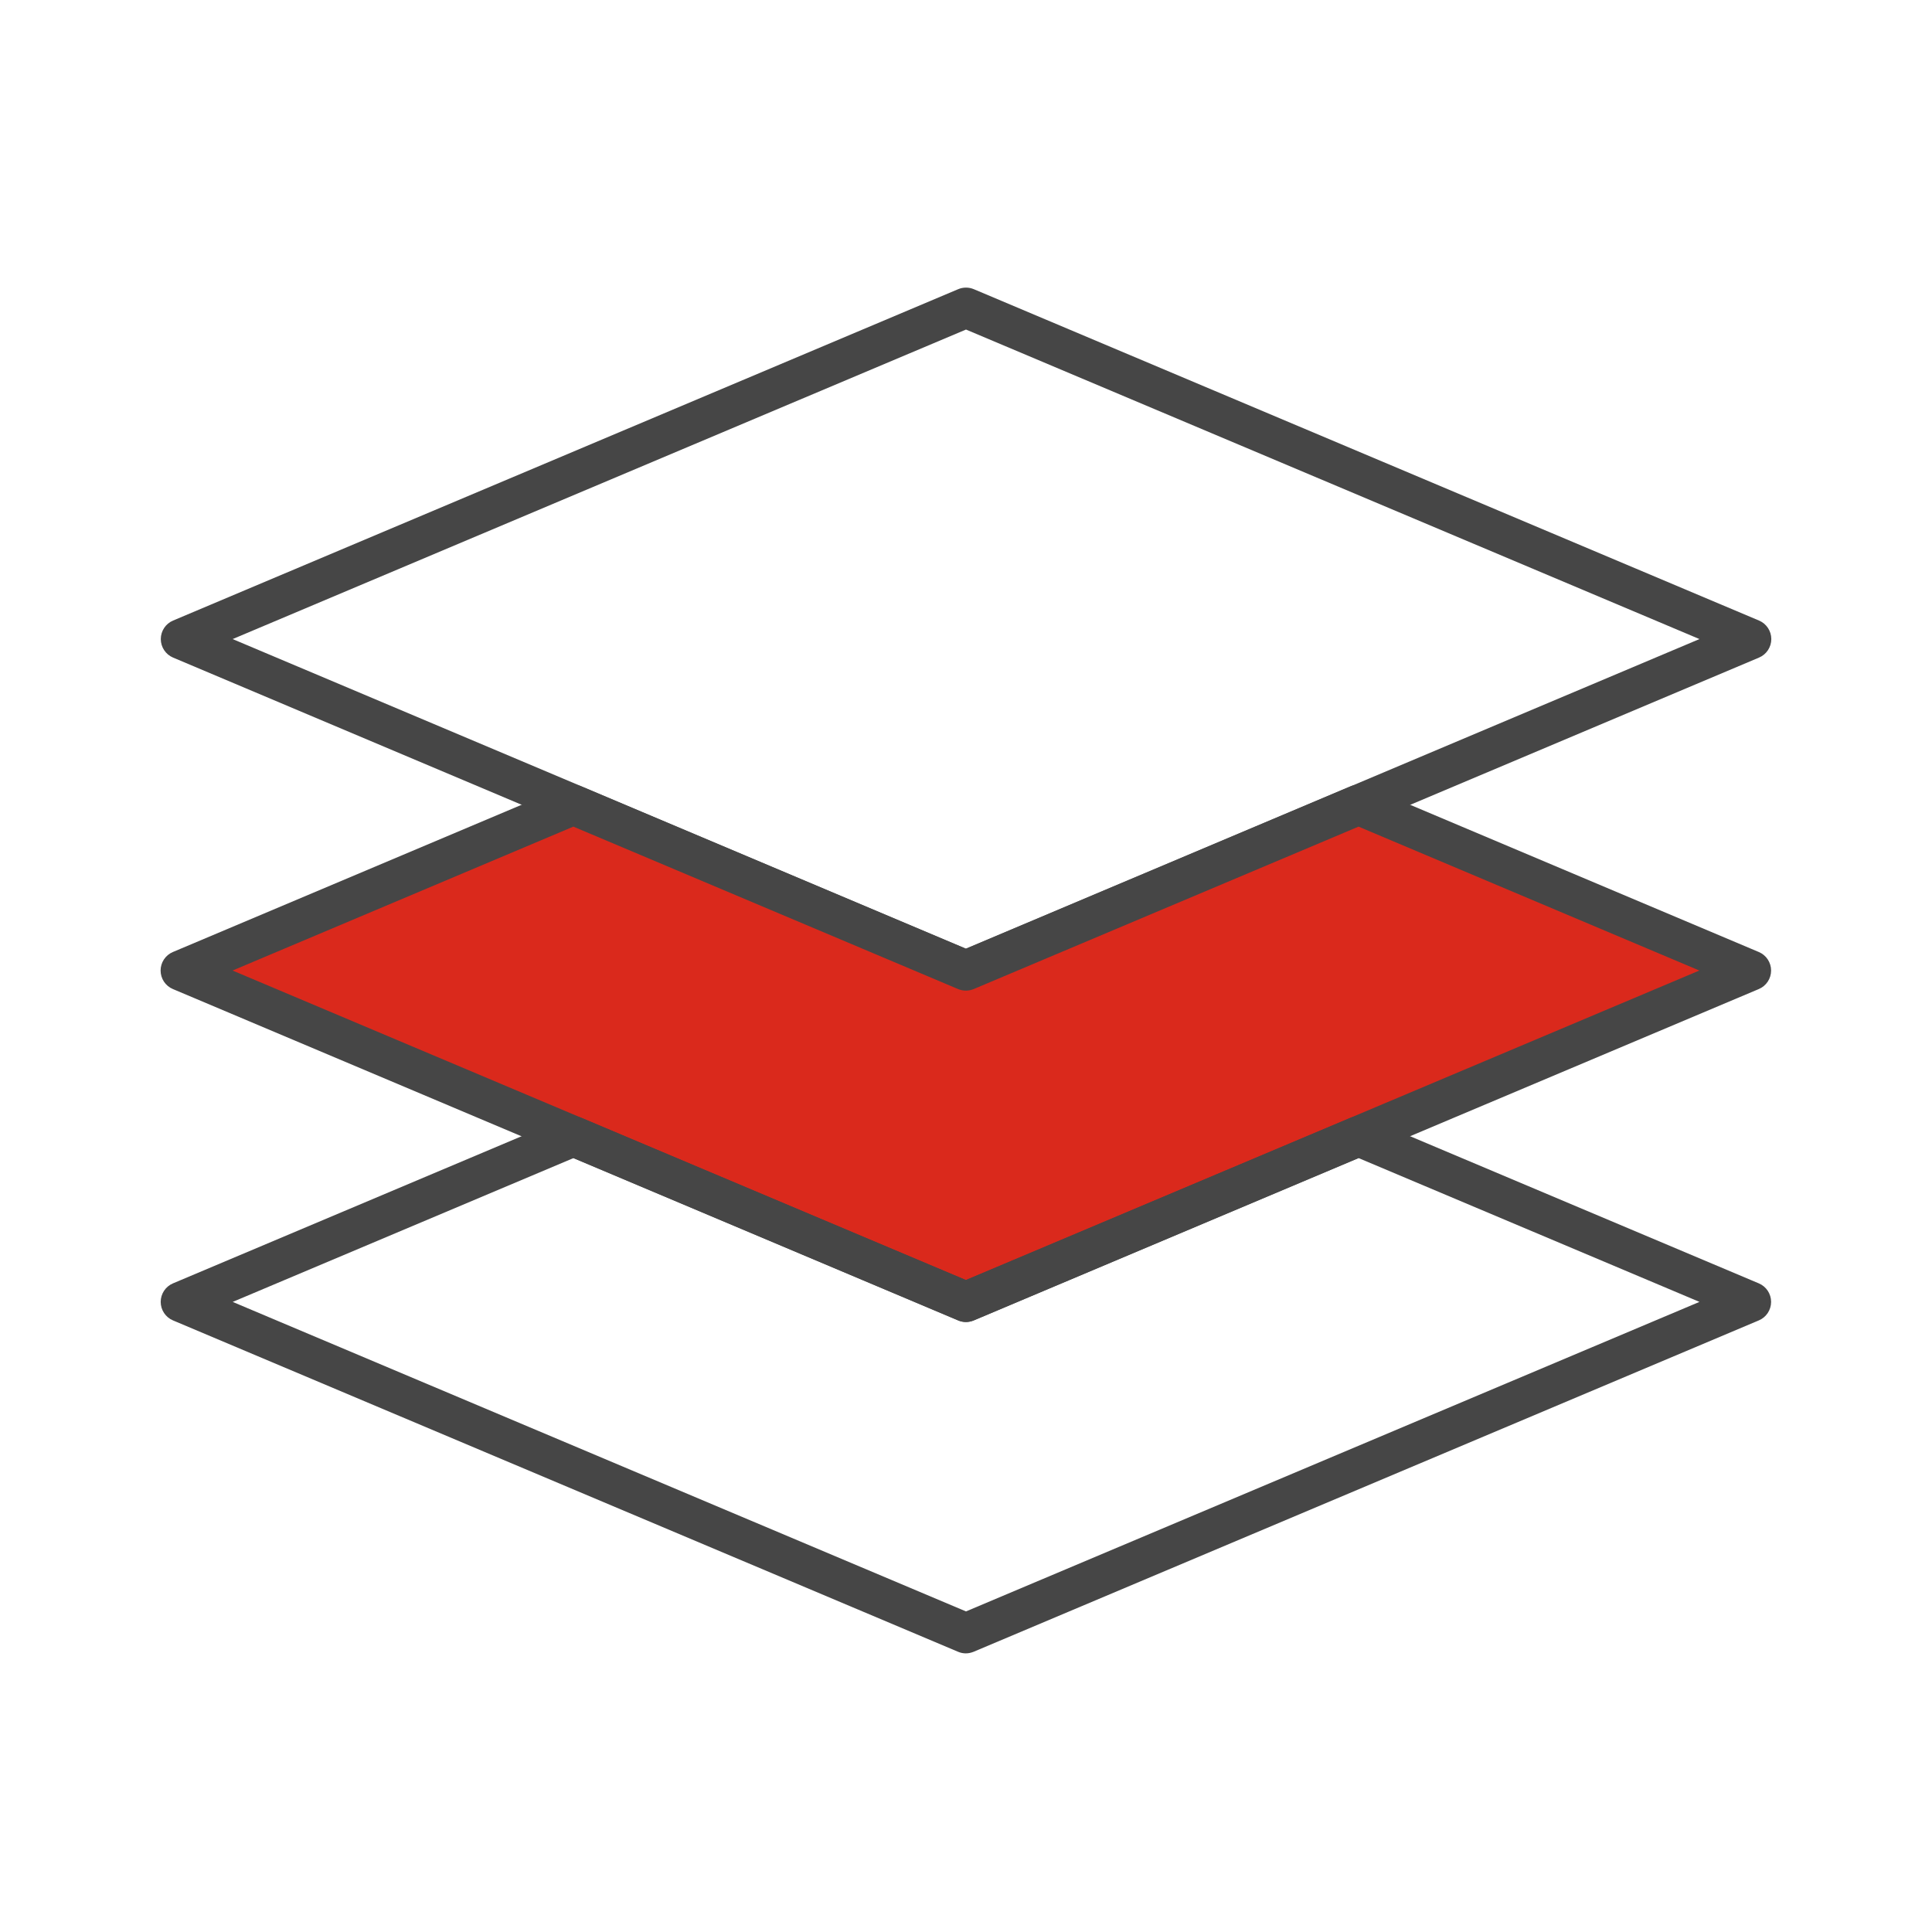 <?xml version="1.0" encoding="UTF-8"?>
<svg id="Security_Networking" data-name="Security Networking" xmlns="http://www.w3.org/2000/svg" viewBox="0 0 192 192">
  <defs>
    <style>
      .cls-1 {
        fill: #464646;
      }

      .cls-1, .cls-2, .cls-3 {
        stroke-width: 0px;
      }

      .cls-2 {
        fill: #464646;
      }

      .cls-3 {
        fill: #da291c;
      }
    </style>
  </defs>
  <path class="cls-2" d="M95.99,98.45c-.26,0-.53-.05-.78-.16L17.2,65.35c-.74-.31-1.22-1.04-1.22-1.84s.48-1.53,1.22-1.84L95.22,28.74c.5-.21,1.06-.21,1.56,0l78.03,32.93c.74.31,1.22,1.04,1.22,1.84s-.48,1.53-1.22,1.84l-78.03,32.94c-.25.1-.51.16-.78.16ZM23.12,63.51l72.88,30.77,72.89-30.77-72.89-30.76L23.12,63.51Z"/>
  <g>
    <polygon class="cls-3" points="174.03 96.45 135.02 112.92 96 129.38 56.99 112.92 56.98 112.92 17.98 96.45 56.99 79.98 96 96.45 135.02 79.98 174.03 96.45"/>
    <path class="cls-1" d="M95.99,131.38c-.26,0-.53-.05-.78-.16l-38.91-16.42s-.08-.03-.12-.04l-39-16.47c-.74-.31-1.22-1.04-1.22-1.84s.48-1.53,1.22-1.84l39.01-16.47c.5-.21,1.06-.21,1.56,0l38.23,16.14,38.24-16.14c.5-.21,1.06-.21,1.56,0l39.01,16.47c.74.31,1.22,1.04,1.22,1.84s-.48,1.53-1.22,1.84l-78.03,32.93c-.25.1-.51.16-.78.16ZM57.65,111.04s.08.03.11.04l38.23,16.13,72.89-30.76-33.87-14.3-38.24,16.14c-.5.21-1.06.21-1.56,0l-38.23-16.14-33.87,14.3,34.53,14.58Z"/>
  </g>
  <path class="cls-2" d="M95.99,164.31c-.26,0-.53-.05-.78-.16l-78.02-32.93c-.74-.31-1.22-1.04-1.22-1.84s.48-1.53,1.22-1.84l39-16.46c.49-.21,1.07-.21,1.57,0l38.23,16.13,38.24-16.13c.5-.21,1.06-.21,1.55,0l39.01,16.46c.74.31,1.22,1.04,1.22,1.84s-.48,1.53-1.22,1.84l-78.03,32.93c-.25.1-.51.16-.78.16ZM23.12,129.38l72.88,30.76,72.89-30.76-33.87-14.29-38.24,16.13c-.5.21-1.06.21-1.55,0l-38.24-16.13-33.86,14.29Z"/>
</svg>